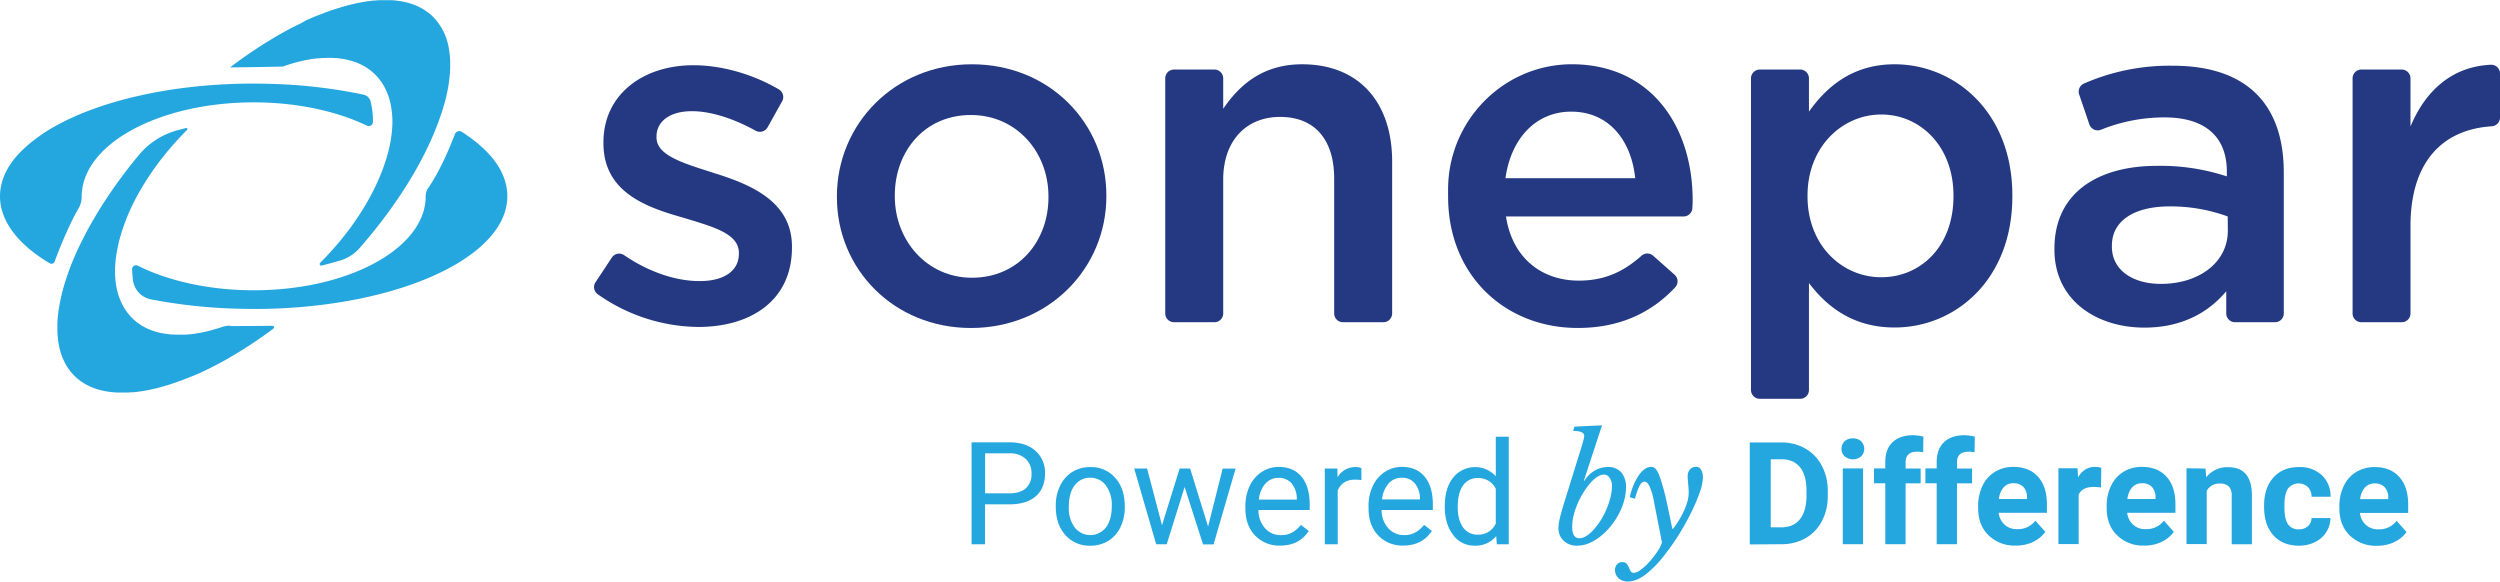 <svg xmlns="http://www.w3.org/2000/svg" viewBox="0 0 1073 249.62"><g id="ec8c8cbc-c326-4852-a9c3-e981bfcadb50" data-name="Capa 2"><g id="e60d2b21-1a17-402b-9574-9cbeceab55c6" data-name="Capa 1"><path d="M433.11,216.47q7.44,0,11.41-3.44c2.65-2.29,4-5.56,4-9.81a12.39,12.39,0,0,0-4.08-9.7c-2.71-2.46-6.47-3.68-11.25-3.68H417v43.77h5.76V216.47ZM422.8,194.56h10.7a9.7,9.7,0,0,1,6.77,2.44,8.24,8.24,0,0,1,2.46,6.26,8,8,0,0,1-2.46,6.32c-1.64,1.45-4,2.17-7.09,2.17H422.8Zm30.34,22.88q0,7.58,4.1,12.17a13.66,13.66,0,0,0,10.71,4.6,14.34,14.34,0,0,0,7.77-2.11,13.72,13.72,0,0,0,5.2-5.88,19.34,19.34,0,0,0,1.83-8.51v-.39c0-5.09-1.38-9.17-4.11-12.24a13.68,13.68,0,0,0-10.74-4.6,14.22,14.22,0,0,0-7.66,2.08,14,14,0,0,0-5.22,5.89,19.13,19.13,0,0,0-1.88,8.6Zm8.11-9.11a8,8,0,0,1,6.65-3.28,8.12,8.12,0,0,1,6.75,3.32,13.94,13.94,0,0,1,2.53,8.68q0,6-2.49,9.3a8.49,8.49,0,0,1-13.45,0,13.86,13.86,0,0,1-2.51-8.68c0-4.07.83-7.19,2.52-9.38Zm49.54-7.25h-4.48l-7.58,24.35-6.4-24.35H486.8l9.44,32.53h4.51L508.44,209l7.91,24.66h4.51l9.46-32.53h-5.55l-6.26,24.86Zm50.95,26.85-3.4-2.65a12.4,12.4,0,0,1-3.58,3.18,9.58,9.58,0,0,1-5,1.22,8.88,8.88,0,0,1-6.84-3,11.58,11.58,0,0,1-2.8-7.78h22v-2.31q0-7.78-3.52-12t-9.85-4.18a13.06,13.06,0,0,0-7.21,2.15,14.49,14.49,0,0,0-5.16,6,19.58,19.58,0,0,0-1.86,8.64v1q0,7.29,4.15,11.62a14.22,14.22,0,0,0,10.76,4.35q8.19,0,12.27-6.28Zm-7.43-20.55A10.54,10.54,0,0,1,556.6,214v.42H540.3a12,12,0,0,1,2.83-6.87,7.45,7.45,0,0,1,5.66-2.45,7,7,0,0,1,5.52,2.33Zm30-6.47a5.58,5.58,0,0,0-2.47-.43,8.66,8.66,0,0,0-7.75,4.36l-.09-3.76H568.6v32.53h5.55V210.52q2-4.65,7.42-4.66a15.8,15.8,0,0,1,2.75.22Zm30.29,27-3.4-2.65a12.24,12.24,0,0,1-3.57,3.18,9.63,9.63,0,0,1-5,1.22,8.86,8.86,0,0,1-6.84-3,11.59,11.59,0,0,1-2.81-7.78h22v-2.31q0-7.78-3.53-12t-9.85-4.18a13.08,13.08,0,0,0-7.21,2.15,14.42,14.42,0,0,0-5.16,6,19.44,19.44,0,0,0-1.85,8.64v1q0,7.29,4.15,11.62a14.18,14.18,0,0,0,10.75,4.35q8.17,0,12.27-6.28Zm-7.42-20.55a10.59,10.59,0,0,1,2.28,6.57v.42H593.18A12,12,0,0,1,596,207.5a7.43,7.43,0,0,1,5.66-2.45,7,7,0,0,1,5.53,2.33Zm12.92,10.11c0,5,1.19,9,3.57,12.09a11.08,11.08,0,0,0,9.21,4.63,11.32,11.32,0,0,0,9.29-4.09l.27,3.49h5.11V187.44H642v16.95a12.07,12.07,0,0,0-18.34.65q-3.55,4.54-3.55,12Zm7.85-9.13a7.43,7.43,0,0,1,6.37-3.16,8.19,8.19,0,0,1,7.67,4.6v14.94a8.13,8.13,0,0,1-7.73,4.75,7.37,7.37,0,0,1-6.31-3.13c-1.52-2.08-2.29-5-2.29-8.65,0-4.13.77-7.25,2.29-9.35Zm59.63-25.79-11.82.56-.55,1.85c3.16,0,4.74.71,4.74,2.15a7,7,0,0,1-.31,1.69c-.21.77-.41,1.51-.62,2.25l-7.45,24c-.86,2.7-1.51,5-2,7a21.71,21.71,0,0,0-.68,4.52,7.23,7.23,0,0,0,2.24,5.51,8,8,0,0,0,5.76,2.12,13.19,13.19,0,0,0,5-1,20.36,20.36,0,0,0,4.87-2.87,28.86,28.86,0,0,0,4.34-4.24,31.66,31.66,0,0,0,3.54-5.21,28.45,28.45,0,0,0,2.37-5.78,20.87,20.87,0,0,0,.86-5.91,9.49,9.49,0,0,0-2-6.41,7.27,7.27,0,0,0-5.79-2.34,11.17,11.17,0,0,0-5.69,1.57A13.14,13.14,0,0,0,680,206.4l-.19-.13ZM674.79,226a20.92,20.92,0,0,1,.61-4.81,32.63,32.63,0,0,1,1.7-5,39.08,39.08,0,0,1,2.45-4.73,30.79,30.79,0,0,1,2.9-4,14.12,14.12,0,0,1,3.08-2.77,5.48,5.48,0,0,1,2.93-1,2.85,2.85,0,0,1,2.39,1.41,6.12,6.12,0,0,1,1,3.58,19.74,19.74,0,0,1-.65,4.83,34.69,34.69,0,0,1-1.69,5,33,33,0,0,1-2.46,4.77,29.16,29.16,0,0,1-3,4,15,15,0,0,1-3.14,2.74,5.74,5.74,0,0,1-3,1c-2.1,0-3.14-1.68-3.14-5Zm38.53,6.89a17.47,17.47,0,0,1-2.25,4.25,37,37,0,0,1-3.35,4.22,23.75,23.75,0,0,1-3.57,3.23,5.58,5.58,0,0,1-3,1.29,1.34,1.34,0,0,1-1.26-.71,16,16,0,0,1-.77-1.6,5.72,5.72,0,0,0-1-1.6,2.16,2.16,0,0,0-1.81-.71,2.94,2.94,0,0,0-2.27.95,3.57,3.57,0,0,0-.87,2.5,4.54,4.54,0,0,0,1.52,3.45,5.74,5.74,0,0,0,4.08,1.42q3.46,0,7.42-2.93a46.09,46.09,0,0,0,8.66-9,94.77,94.77,0,0,0,6-8.65q2.9-4.71,5.11-9.24a72.61,72.61,0,0,0,3.57-8.46,20.71,20.71,0,0,0,1.36-6.46,6.5,6.5,0,0,0-.74-3.14,2.47,2.47,0,0,0-2.34-1.35,3.37,3.37,0,0,0-2.34,1,4.3,4.3,0,0,0-1.11,3.27c0,.36,0,.85.07,1.44s.08,1.22.15,1.88.11,1.31.15,1.94.06,1.16.06,1.57a14,14,0,0,1-.62,4,26,26,0,0,1-1.59,4.18,34.36,34.36,0,0,1-2.19,4c-.8,1.25-1.59,2.36-2.37,3.35h-.24l-2.09-9.91c-.58-2.79-1.16-5.27-1.76-7.42s-1.14-3.89-1.63-5.2a9.48,9.48,0,0,0-1.7-3.2,2.63,2.63,0,0,0-2-.86,4.67,4.67,0,0,0-2.71.95,10.8,10.8,0,0,0-2.55,2.71,23.56,23.56,0,0,0-2.22,4.15,30.49,30.49,0,0,0-1.63,5.23l2.28.62a26.79,26.79,0,0,1,1.94-5.57c.64-1.17,1.35-1.75,2.12-1.75s1.46.64,2.12,1.93a28.38,28.38,0,0,1,2,7Zm51.27.68A20.57,20.57,0,0,0,774.9,231a18,18,0,0,0,7.08-7.37,22.87,22.87,0,0,0,2.5-10.84v-2a22.85,22.85,0,0,0-2.55-10.89,18.25,18.25,0,0,0-7.11-7.4,20.47,20.47,0,0,0-10.32-2.6H751v43.77Zm-.09-36.47c3.54,0,6.24,1.16,8.08,3.45s2.77,5.67,2.77,10.12V213c-.05,4.28-1,7.58-2.85,9.89s-4.57,3.45-8.09,3.45H760V197.14Zm35.14,3.94h-8.72v32.53h8.72Zm-7.89-5.17a5.54,5.54,0,0,0,7.06,0,4.59,4.59,0,0,0,0-6.46,5,5,0,0,0-3.56-1.26,4.89,4.89,0,0,0-3.55,1.26,4.29,4.29,0,0,0-1.31,3.21,4.23,4.23,0,0,0,1.34,3.25Zm26.13,37.7V207.46h6.46v-6.38h-6.46v-2.61c0-3.07,1.64-4.6,4.9-4.6a11.05,11.05,0,0,1,2.64.27l.1-6.74a20.43,20.43,0,0,0-4.43-.6q-5.64,0-8.79,3t-3.13,8.49v2.76h-4.84v6.38h4.84v26.15Zm22.06,0V207.46h6.46v-6.38h-6.46v-2.61q0-4.6,4.91-4.6a10.91,10.91,0,0,1,2.63.27l.1-6.74a20.35,20.35,0,0,0-4.42-.6q-5.65,0-8.79,3c-2.1,2-3.14,4.84-3.14,8.49v2.76h-4.84v6.38h4.84v26.15Zm32.62-1a13.12,13.12,0,0,0,5.29-4.31l-4.26-4.79a9.39,9.39,0,0,1-7.85,3.64,7.64,7.64,0,0,1-5.37-1.92,8,8,0,0,1-2.54-5.11h20.71v-3.55q0-7.71-3.83-11.93t-10.51-4.21a15,15,0,0,0-7.92,2.09,13.93,13.93,0,0,0-5.37,6,19.72,19.72,0,0,0-1.89,8.77v.84q0,7.31,4.5,11.69a16,16,0,0,0,11.64,4.39,17.38,17.38,0,0,0,7.4-1.55Zm-4.12-23.59a6.48,6.48,0,0,1,1.56,4.49v.69H857.92a9.06,9.06,0,0,1,2.06-5,5.41,5.41,0,0,1,4.19-1.75,5.61,5.61,0,0,1,4.27,1.58Zm33.43-8.2a9.13,9.13,0,0,0-2.7-.39c-3.1,0-5.51,1.5-7.26,4.48l-.24-3.88h-8.2v32.53h8.69V212.33c1-2.22,3.17-3.34,6.46-3.34a23.69,23.69,0,0,1,3.13.24Zm25.84,31.79a13.09,13.09,0,0,0,5.3-4.31l-4.27-4.79a9.38,9.38,0,0,1-7.85,3.64,7.63,7.63,0,0,1-5.36-1.92,8,8,0,0,1-2.54-5.11H933.7v-3.55q0-7.71-3.83-11.93t-10.51-4.21a15,15,0,0,0-7.93,2.09,13.89,13.89,0,0,0-5.35,6,19.59,19.59,0,0,0-1.9,8.77v.84q0,7.31,4.5,11.69a16,16,0,0,0,11.64,4.39,17.31,17.31,0,0,0,7.39-1.55Zm-4.11-23.59a6.48,6.48,0,0,1,1.56,4.49v.69H913.08a9.06,9.06,0,0,1,2.06-5,5.4,5.4,0,0,1,4.19-1.75,5.63,5.63,0,0,1,4.27,1.58Zm14.85-8v32.53h8.68V210.67a6,6,0,0,1,5.5-3.12,5.4,5.4,0,0,1,4,1.24,5.65,5.65,0,0,1,1.21,4v20.81h8.68v-21c0-4-.9-7.06-2.59-9.08s-4.24-3-7.69-3a11.38,11.38,0,0,0-9.35,4.36l-.27-3.76ZM982,225c-1-1.47-1.52-3.88-1.52-7.23v-.9q0-5,1.54-7.18a5.82,5.82,0,0,1,8.55-.63,6,6,0,0,1,1.56,4.13h8.15a12.37,12.37,0,0,0-3.74-9.25,13.72,13.72,0,0,0-9.79-3.47q-7,0-11,4.48c-2.66,3-4,7-4,12v.57q0,7.82,4,12.25t11,4.43a15.1,15.1,0,0,0,6.81-1.52,11.78,11.78,0,0,0,4.85-4.27,11.16,11.16,0,0,0,1.81-6.06H992.1a4.63,4.63,0,0,1-1.56,3.52,5.66,5.66,0,0,1-3.9,1.32A5.33,5.33,0,0,1,982,225Zm45.6,7.65a13,13,0,0,0,5.29-4.31l-4.27-4.79a9.36,9.36,0,0,1-7.84,3.64,7.66,7.66,0,0,1-5.37-1.92,8,8,0,0,1-2.53-5.11h20.71v-3.55q0-7.71-3.85-11.93c-2.54-2.81-6.05-4.21-10.49-4.21a15,15,0,0,0-7.93,2.09,13.85,13.85,0,0,0-5.36,6,19.59,19.59,0,0,0-1.9,8.77v.84q0,7.31,4.5,11.69a16,16,0,0,0,11.65,4.39,17.37,17.37,0,0,0,7.39-1.55Zm-4.12-23.59a6.44,6.44,0,0,1,1.56,4.49v.69h-12.08a9.06,9.06,0,0,1,2.06-5,5.42,5.42,0,0,1,4.2-1.75,5.61,5.61,0,0,1,4.26,1.58Z" style="fill:#24a6df"></path><path d="M216.89,78.1a24.35,24.35,0,0,0-.83-2.4A27.46,27.46,0,0,0,213.63,71a36.08,36.08,0,0,0-2.47-3.4A46.28,46.28,0,0,0,207,63.28c-1.15-1.05-2.38-2.09-3.69-3.1s-2.71-2-4.18-3l-.88-.57a2,2,0,0,0-3,1c-2.69,6.85-6.32,15.52-11.54,23.22a6.09,6.09,0,0,0-1,3.41v0c0,13.7-12.5,25.81-31.61,33.11a101.44,101.44,0,0,1-10.15,3.25h0a119,119,0,0,1-15.74,3h0c-3.1.38-6.27.66-9.5.82q-3.36.17-6.79.17c-19.19,0-36.68-4-49.8-10.57a1.67,1.67,0,0,0-2.41,1.52,43.64,43.64,0,0,0,.37,4.78,9.62,9.62,0,0,0,7.66,8.16,226.46,226.46,0,0,0,36.8,4c2.44.07,4.89.11,7.38.11l3,0h0c5.67-.07,11.24-.33,16.66-.77h0c2.86-.24,5.69-.53,8.47-.85,46.47-5.52,80.7-24.36,80.7-46.75a22.66,22.66,0,0,0-.88-6.17Z" style="fill:#24a6df"></path><path d="M33.69,89.5a10.33,10.33,0,0,0,1.38-5.2v0c0-.7,0-1.39.1-2.08s.16-1.37.28-2a23.44,23.44,0,0,1,1.52-5,21.21,21.21,0,0,1,.9-1.94c.16-.32.35-.64.52-1,.36-.64.75-1.26,1.16-1.88.2-.31.42-.61.64-.92a37.91,37.91,0,0,1,4.66-5.29l.9-.84a55.49,55.49,0,0,1,7.31-5.48l1.19-.73c.8-.47,1.61-.94,2.44-1.4a80.67,80.67,0,0,1,10-4.57,102.27,102.27,0,0,1,10.15-3.25h0a117,117,0,0,1,15.74-3h0q4.65-.57,9.5-.82c2.24-.11,4.51-.17,6.79-.17,18.63,0,35.65,3.78,48.64,10a1.79,1.79,0,0,0,2.57-1.6,36.15,36.15,0,0,0-1-8.7,4,4,0,0,0-3-3h0A222.64,222.64,0,0,0,116.27,36c-2.45-.08-4.91-.11-7.39-.11-1,0-2,0-3,0h0c-5.67.06-11.24.33-16.66.77-2.87.23-5.69.52-8.48.85-6.61.78-13,1.83-19,3.13-1.59.34-3.15.7-4.7,1.07-2.31.55-4.57,1.15-6.79,1.78-1.47.42-2.92.85-4.34,1.3q-5.34,1.7-10.18,3.65c-1.29.52-2.55,1-3.78,1.6-1.84.81-3.63,1.67-5.34,2.54-1.14.6-2.25,1.19-3.32,1.8-.55.3-1.08.61-1.6.92-1.05.63-2.06,1.26-3,1.9-1.46,1-2.86,2-4.17,3s-2.54,2-3.68,3.11A42.88,42.88,0,0,0,6.6,67.63,34.72,34.72,0,0,0,4.13,71,27.83,27.83,0,0,0,1.7,75.7a21.93,21.93,0,0,0-.82,2.4A22.28,22.28,0,0,0,0,84.27C0,95,7.92,105,21.32,113a1.46,1.46,0,0,0,2.13-.75c1.52-4.11,5.74-15,10.24-22.78Z" style="fill:#24a6df"></path><path d="M122.49,28.19,123,28l2.38-.75.67-.19c.64-.18,1.27-.35,1.91-.51l.57-.15c.77-.19,1.54-.36,2.31-.53l.58-.1c.62-.13,1.24-.24,1.86-.34l.59-.09c.75-.12,1.5-.22,2.24-.3l.45,0,1.85-.15.58,0c.7,0,1.39-.06,2.07-.06h.29c.67,0,1.32,0,2,.06.13,0,.28,0,.41,0,.69,0,1.35.11,2,.19l.36.05c.62.08,1.23.18,1.83.29l.24.05c.64.12,1.27.27,1.89.44l.4.11c.61.18,1.23.37,1.84.58l.05,0c.59.21,1.16.45,1.71.69l.35.15c.55.26,1.1.54,1.63.84l.27.15c.49.28,1,.57,1.42.89l.23.15c.49.34,1,.7,1.45,1.09l.29.25c.48.41.94.82,1.38,1.26a23,23,0,0,1,4.1,5.64,25.71,25.71,0,0,1,2.16,5.71,36.91,36.91,0,0,1,1,11c-.1,1.65-.27,3.35-.55,5.09,0,.12,0,.25-.06.38-.26,1.61-.6,3.25-1,4.92l-.12.43C164.08,75,159,85.63,151.65,96q-2,2.86-4.3,5.7c-.75,1-1.53,1.89-2.32,2.83-2.37,2.8-4.91,5.57-7.62,8.27h0a.7.7,0,0,0,.67,1.18c2.13-.55,4.84-1.28,7.67-2.09a18.13,18.13,0,0,0,8.67-5.51l0,0c.59-.68,1.18-1.36,1.76-2.05Q161.43,98.19,166,92c1-1.37,2-2.74,2.95-4.11q3.9-5.53,7.2-11,1.53-2.55,2.95-5.07,1.72-3.12,3.27-6.18c1.31-2.63,2.52-5.23,3.6-7.79.55-1.28,1.06-2.55,1.55-3.81.24-.63.47-1.26.7-1.88.11-.29.2-.57.31-.87.33-.94.66-1.9,1-2.83.21-.64.41-1.27.6-1.9.34-1.18.67-2.34,1-3.49.44-1.78.83-3.5,1.14-5.2.2-1.13.38-2.25.51-3.34s.25-2.17.33-3.23.12-2.1.12-3.12,0-2-.07-3c0-.49-.07-1-.11-1.45-.1-.95-.22-1.88-.39-2.8a24.9,24.9,0,0,0-6.71-13.63c-.3-.3-.62-.6-.93-.88-.1-.1-.22-.19-.32-.28L184,5.58l-.4-.31c-.21-.15-.41-.31-.62-.45l-.45-.3-.62-.41c-.15-.1-.32-.19-.48-.28s-.42-.25-.63-.36-.34-.18-.51-.27l-.64-.32-.54-.25-.66-.29-.57-.23-.67-.25-.58-.2-.69-.22-.61-.18-.71-.19L174,.92l-.74-.16-.64-.13L171.83.5l-.66-.1c-.25,0-.51-.08-.77-.1s-.45-.06-.67-.09l-.79-.06-.69-.06-.82,0-.69,0h-1.51c-.65,0-1.32,0-2,0l-.41,0c-.58,0-1.16.08-1.75.13l-.49,0c-.7.07-1.4.14-2.12.24l-.39.05-1.85.29-.54.09-2.22.42c-.11,0-.23.06-.35.07-.65.14-1.31.29-2,.46l-.59.14-2.31.6-.25.08c-.71.2-1.43.41-2.14.64-.21,0-.41.12-.62.18-.8.25-1.59.52-2.4.79l-.12,0c-.77.26-1.56.55-2.34.84l-.64.23-2.41.94-.07,0-2.51,1-.66.28-2.32,1-.24.11L129,10.07l-.66.33L126,11.54l-.37.19c-.86.44-1.73.91-2.58,1.37l-.67.36-2.23,1.26-.46.25c-.87.5-1.75,1-2.62,1.54-.22.12-.43.25-.64.38l-2.24,1.37-.52.32-2.65,1.69c-.2.14-.41.27-.6.41-.75.48-1.5,1-2.24,1.48l-.58.4c-.89.6-1.78,1.22-2.66,1.84-.2.13-.38.27-.57.4q-1.12.79-2.25,1.62l-.63.46c-.89.65-1.78,1.31-2.67,2l-.07.05c8.08-.07,18.55-.27,22.61-.36l1.09-.37Z" style="fill:#24a6df"></path><path d="M98.81,139.77a11.14,11.14,0,0,0-3.57.59h0c-.14,0-.28.1-.42.15-.81.27-1.62.51-2.42.75l-.61.18c-.67.19-1.32.37-2,.54l-.51.13c-.79.19-1.57.37-2.34.53l-.53.11-1.92.34-.55.08c-.77.12-1.52.23-2.27.31l-.41,0c-.64.07-1.26.11-1.88.15l-.57,0c-.7,0-1.4,0-2.09,0h-.29c-.65,0-1.31,0-2-.05l-.42,0c-.68,0-1.36-.11-2-.2l-.38-.05c-.61-.08-1.21-.17-1.81-.29l-.25,0c-.64-.12-1.27-.27-1.89-.44l-.39-.11c-.63-.17-1.24-.36-1.84-.58l-.08,0c-.58-.21-1.14-.44-1.69-.69l-.35-.15c-.55-.26-1.1-.53-1.63-.83l-.27-.16c-.48-.27-1-.57-1.42-.88l-.23-.15c-.5-.35-1-.71-1.44-1.09l-.31-.26c-.47-.4-.93-.82-1.37-1.25a23.21,23.21,0,0,1-4.1-5.64,27.39,27.39,0,0,1-2.17-5.72c-.13-.54-.27-1.07-.37-1.62a34.53,34.53,0,0,1-.58-4.54,40.88,40.88,0,0,1,0-4.83A48.59,48.59,0,0,1,50,109c0-.12,0-.25.06-.37.27-1.61.59-3.25,1-4.93,0-.14.07-.29.11-.43.43-1.66.91-3.34,1.49-5A84.39,84.39,0,0,1,56,89.79c.87-1.9,1.83-3.82,2.87-5.74s2.17-3.83,3.37-5.76,2.48-3.84,3.83-5.75,2.79-3.82,4.3-5.71a135.55,135.55,0,0,1,9.94-11.1h0a.47.47,0,0,0-.44-.78c-1.26.31-2.62.67-4,1.05A32.22,32.22,0,0,0,59.72,66.41a207.54,207.54,0,0,0-18.1,25.25c-1,1.71-2,3.4-2.95,5.08l-.11.2q-1.12,2-2.15,4c-.69,1.33-1.35,2.64-2,3.95s-1.23,2.61-1.81,3.9-1.12,2.57-1.63,3.83-1,2.53-1.45,3.78l-.31.87c-.56,1.6-1.09,3.18-1.55,4.74a78.12,78.12,0,0,0-2.38,10.37c-.18,1.11-.32,2.21-.43,3.29s-.18,2.14-.22,3.17c0,.52,0,1,0,1.55s0,1,0,1.51c0,1,.08,2,.18,2.93a35.64,35.64,0,0,0,.64,4.15,26.79,26.79,0,0,0,2.71,7.31,22.57,22.57,0,0,0,2.08,3.12,24.24,24.24,0,0,0,1.66,1.86l0,0c.29.29.6.58.91.85.11.11.22.19.34.29l.63.53.42.31.61.46c.15.1.3.2.46.29l.6.41.5.29.62.36.52.27.63.31c.18.1.36.17.55.26l.65.28.57.23.67.26.59.19.69.23.6.17.72.19.62.16.73.15.64.14.75.12.66.11.77.1.67.08.79.07.69.05.81.05.71,0h1.5c.66,0,1.32,0,2,0l.43,0,1.74-.12.5,0c.7-.06,1.39-.14,2.1-.24l.4-.05c.61-.08,1.23-.18,1.85-.28l.55-.1c.73-.12,1.46-.26,2.2-.41l.36-.08,2-.45.59-.14c.76-.2,1.53-.39,2.31-.61l.26-.08,2.14-.63.61-.19c.8-.25,1.59-.51,2.4-.79l.13-.05c.77-.26,1.55-.54,2.32-.83l.65-.24c.8-.3,1.61-.61,2.41-.94l.07,0c.84-.33,1.67-.69,2.51-1l.66-.28,2.32-1c.08,0,.16-.07.24-.12.85-.38,1.7-.79,2.55-1.21l.66-.32c.76-.37,1.52-.76,2.27-1.15l.37-.18,2.59-1.38.65-.35,2.25-1.25c.15-.1.31-.18.46-.27l2.62-1.53.64-.39c.74-.44,1.48-.9,2.22-1.36l.54-.33c.88-.55,1.76-1.12,2.64-1.69l.61-.4c.75-.49,1.48-1,2.23-1.49l.59-.39,2.66-1.84c.19-.14.38-.28.58-.41l2.23-1.61.64-.46,1.08-.8a.68.68,0,0,0-.41-1.21c-6.19.09-14.44.11-18.1.12Z" style="fill:#24a6df"></path><path d="M255.59,121.16l7-10.6a3.75,3.75,0,0,1,5.24-1.06c10.83,7.37,22.33,11.14,32.45,11.14,10.68,0,16.85-4.52,16.85-11.71v-.41c0-8.43-11.5-11.3-24.25-15.2C276.84,88.8,259,82.23,259,61.48v-.41C259,40.53,276,28,297.59,28c12.34,0,25.71,3.92,36.69,10.36a3.79,3.79,0,0,1,1.41,5.11l-6.24,11.17a3.76,3.76,0,0,1-5.09,1.48c-9.5-5.25-19.26-8.4-27.38-8.4-9.66,0-15.21,4.51-15.21,10.89V59c0,7.8,11.71,11.09,24.45,15.19,15.81,4.93,33.69,12.13,33.69,31.64v.41c0,22.8-17.67,34.09-40.26,34.09a76.18,76.18,0,0,1-43.13-14.06,3.76,3.76,0,0,1-.93-5.13Z" style="fill:#243982"></path><path d="M450,84.69v-.41c0-19.1-13.77-34.92-33.29-34.92-19.92,0-32.66,15.61-32.66,34.51v.41c0,18.9,13.77,34.92,33.08,34.92,20.13,0,32.87-15.82,32.87-34.51Zm-90.8,0v-.41c0-31,24.66-56.69,57.93-56.69s57.72,25.26,57.72,56.28v.41c0,30.81-24.64,56.49-58.14,56.49-33.06,0-57.51-25.27-57.51-56.08Z" style="fill:#243982"></path><path d="M503.9,29.85h17.31A3.77,3.77,0,0,1,525,33.62V46.69c7-10.27,17-19.1,33.89-19.1,24.45,0,38.62,16.43,38.62,41.69v65.25a3.78,3.78,0,0,1-3.78,3.77H576.4a3.77,3.77,0,0,1-3.77-3.77V76.68c0-16.85-8.41-26.5-23.21-26.5C535,50.18,525,60.24,525,77.09v57.44a3.77,3.77,0,0,1-3.77,3.77H503.9a3.77,3.77,0,0,1-3.78-3.77V33.62a3.77,3.77,0,0,1,3.78-3.77Z" style="fill:#243982"></path><path d="M701.83,76.47c-1.64-16-11.09-28.55-27.52-28.55-15.2,0-25.88,11.71-28.15,28.55Zm-80.31,8V81.33c0-29.65,24-54,53.66-53.75,34.06.36,51.31,27.33,51.31,58.34,0,1.16-.06,2.31-.14,3.49a3.77,3.77,0,0,1-3.76,3.5H646.37c2.67,17.67,15.2,27.53,31.23,27.53,11,0,19.1-3.72,26.94-10.68a3.76,3.76,0,0,1,5,0l9.2,8.16a3.78,3.78,0,0,1,.23,5.43c-10,10.65-23.47,17.41-41.78,17.41-31.42,0-55.66-22.8-55.66-56.29Z" style="fill:#243982"></path><path d="M838.43,84.28v-.41c0-21-14.17-34.72-31-34.72s-31.64,14-31.64,34.72v.41c0,21,14.79,34.71,31.64,34.71,17.05,0,31-13.34,31-34.71ZM755.31,29.85h17.31a3.77,3.77,0,0,1,3.78,3.77v14.3c8-11.29,19.3-20.33,36.76-20.33,25.67,0,50.54,20.33,50.54,56.28v.41c0,36-24.66,56.28-50.54,56.28-17.87,0-29.16-9-36.76-19.1V167.4a3.77,3.77,0,0,1-3.78,3.77H755.31a3.78,3.78,0,0,1-3.78-3.77V33.62a3.78,3.78,0,0,1,3.78-3.77Z" style="fill:#243982"></path><path d="M956.13,92.9a71.24,71.24,0,0,0-24.87-4.31c-15.6,0-24.84,6.37-24.84,16.85v.41c0,10.27,9.24,16,21,16,16.43,0,28.76-9.25,28.76-22.8Zm-.62,41.63V125c-7.4,8.83-18.69,15.61-35.13,15.61-20.54,0-38.62-11.71-38.62-33.48v-.41c0-24,18.7-35.54,44-35.54a91.27,91.27,0,0,1,30,4.52V73.59c0-15-9.45-23.2-26.7-23.2a72.41,72.41,0,0,0-27.39,5.32,3.77,3.77,0,0,1-4.91-2.31l-4.38-12.87a3.77,3.77,0,0,1,2.09-4.69,91.72,91.72,0,0,1,38.09-7.63c32,0,47.64,16.83,47.64,45.8v60.52a3.76,3.76,0,0,1-3.76,3.77H959.28a3.77,3.77,0,0,1-3.77-3.77Z" style="fill:#243982"></path><path d="M1013.5,29.85h17.31a3.77,3.77,0,0,1,3.77,3.77V54.29c6.31-15.1,17.59-25.74,34.52-26.5a3.76,3.76,0,0,1,3.9,3.77V50.44a3.78,3.78,0,0,1-3.53,3.76c-21.39,1.38-34.89,15.53-34.89,42.82v37.51a3.77,3.77,0,0,1-3.77,3.77H1013.5a3.77,3.77,0,0,1-3.77-3.77V33.62a3.77,3.77,0,0,1,3.77-3.77Z" style="fill:#243982"></path></g></g></svg>